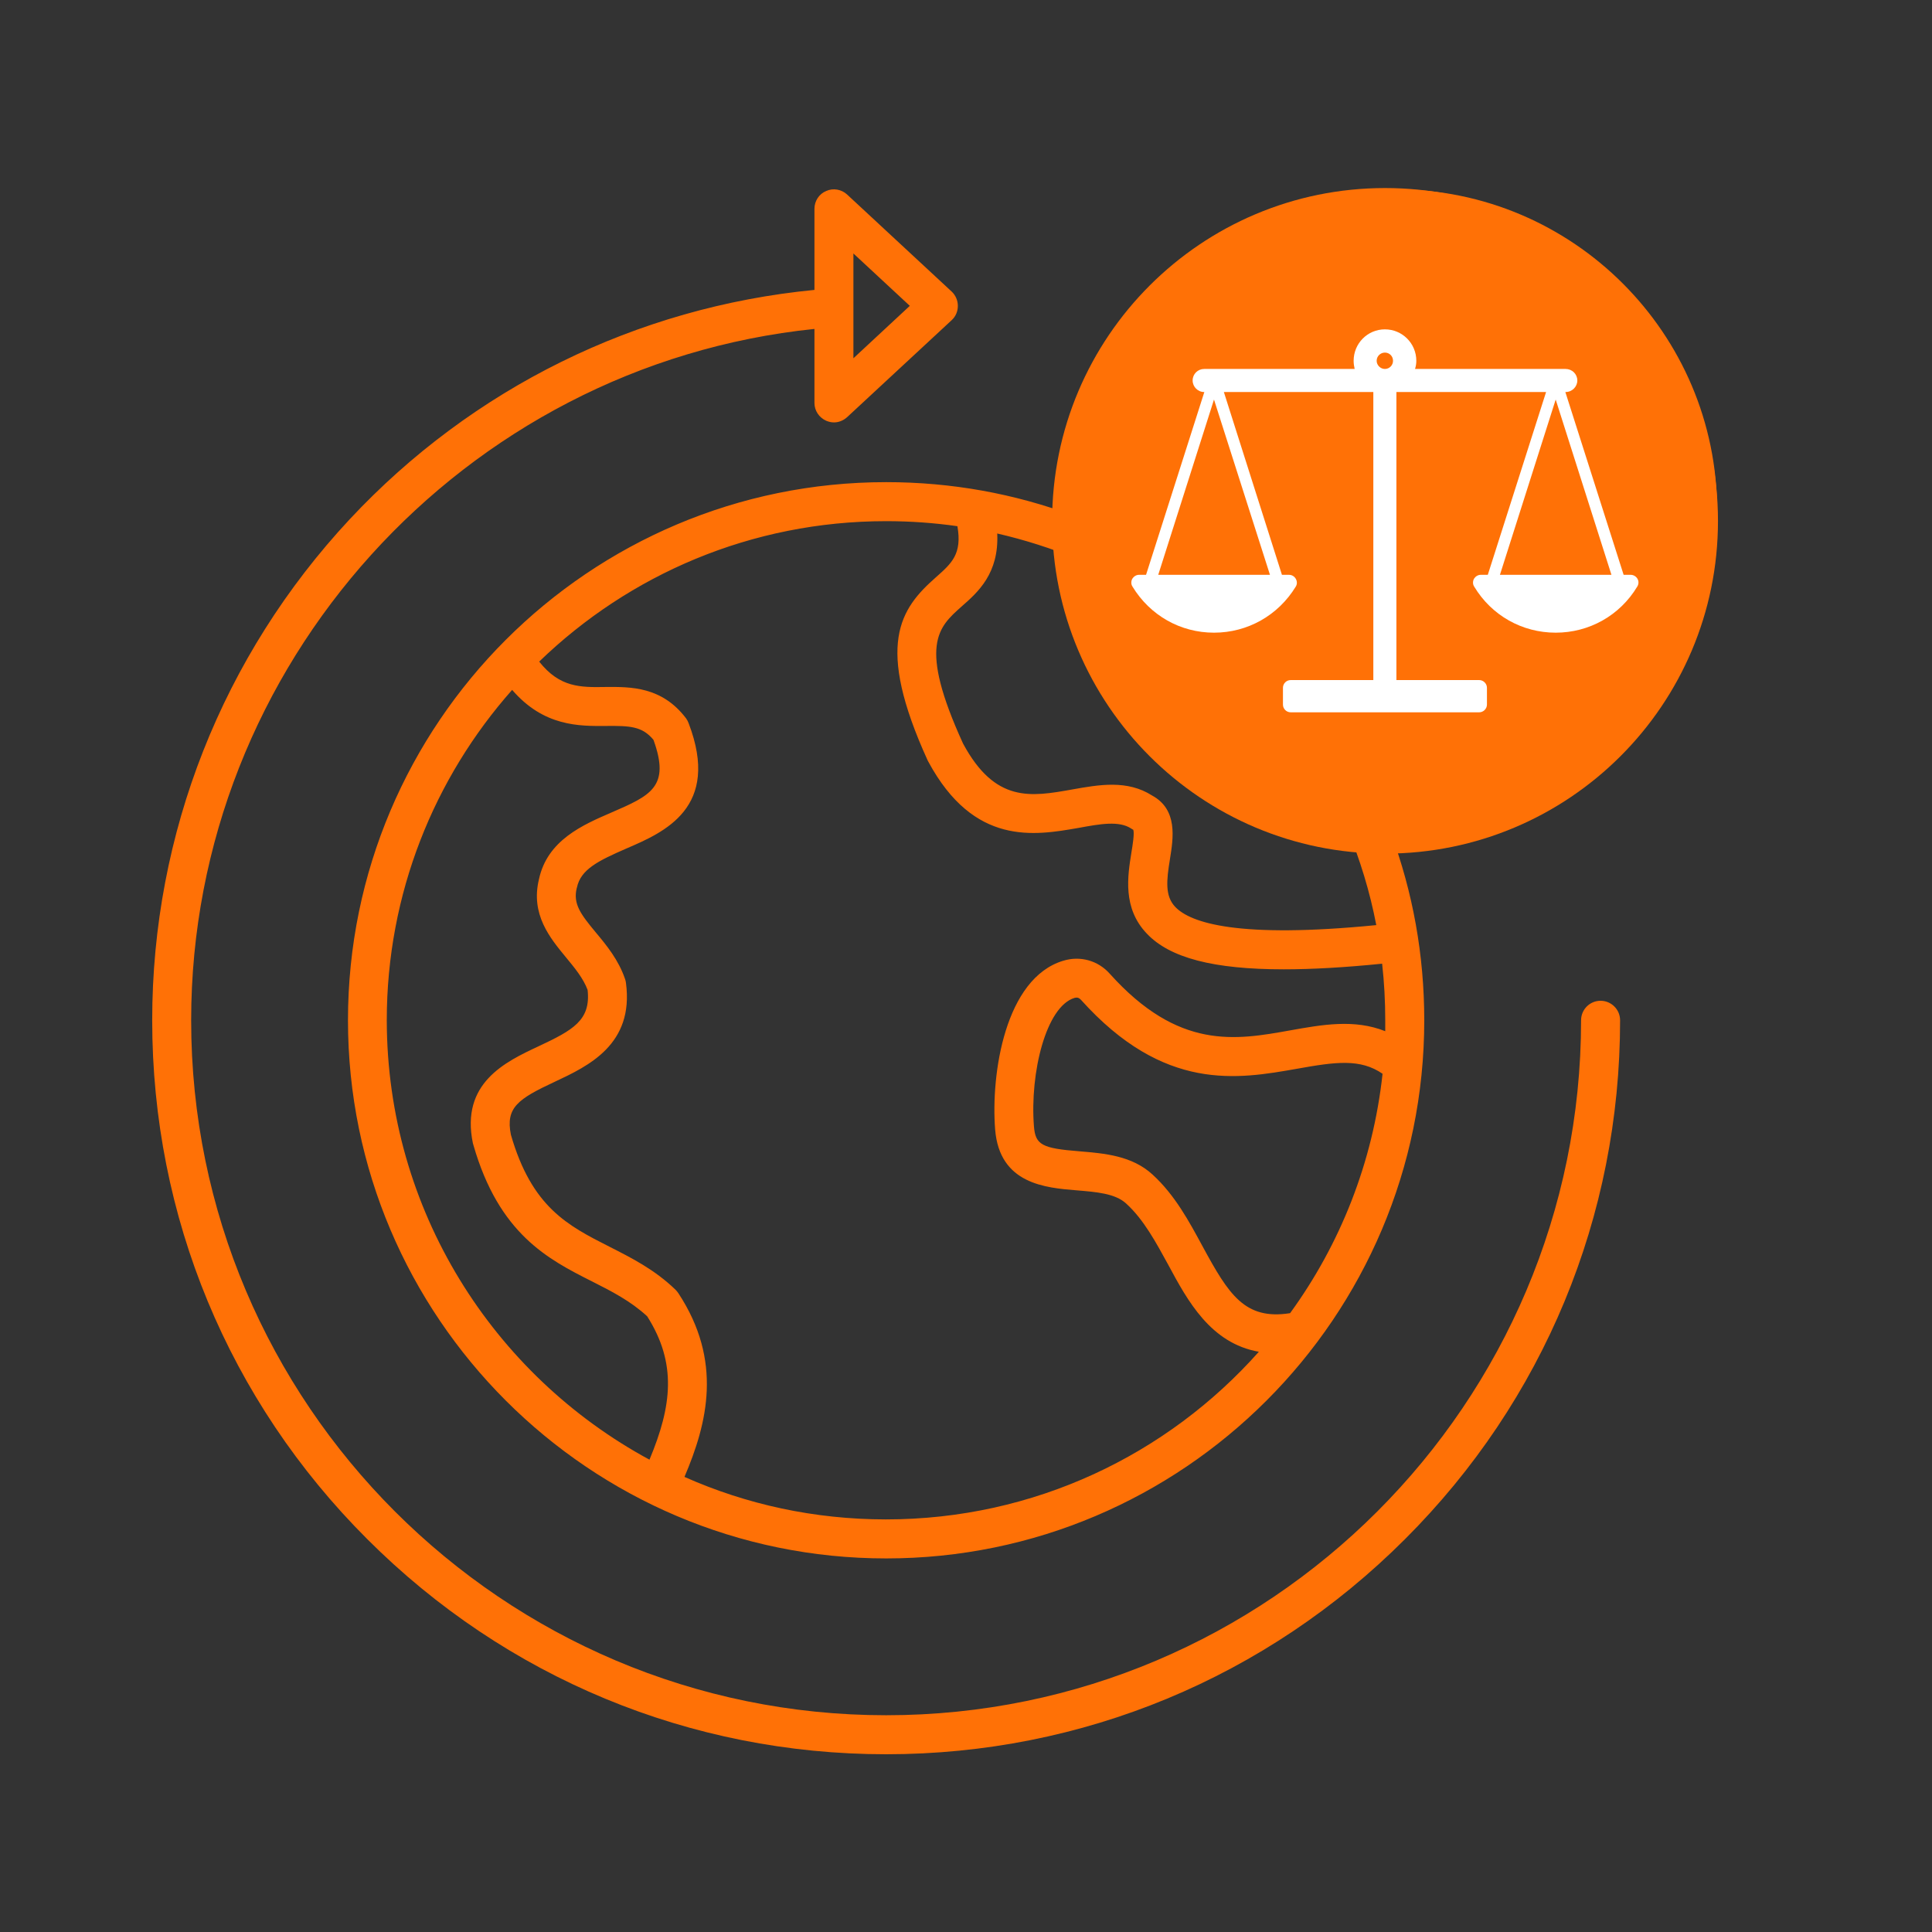 <svg xmlns="http://www.w3.org/2000/svg" xmlns:xlink="http://www.w3.org/1999/xlink" width="48" zoomAndPan="magnify" viewBox="0 0 36 36" height="48" preserveAspectRatio="xMidYMid meet" version="1.2"><rect x="0" y="0" width="36" height="36" fill="#333333" stroke="none"/><defs><clipPath id="2c21efcf92"><path d="M 2.82 3.504 L 32 3.504 L 32 32.691 L 2.82 32.691 Z M 2.82 3.504 "/></clipPath><clipPath id="8e0ae4727a"><path d="M 19.605 3.504 L 32.012 3.504 L 32.012 15.906 L 19.605 15.906 Z M 19.605 3.504 "/></clipPath><clipPath id="104fd9da6b"><path d="M 25.809 3.504 C 22.383 3.504 19.605 6.281 19.605 9.707 C 19.605 13.133 22.383 15.906 25.809 15.906 C 29.234 15.906 32.012 13.133 32.012 9.707 C 32.012 6.281 29.234 3.504 25.809 3.504 Z M 25.809 3.504 "/></clipPath><clipPath id="10c3ee5c00"><path d="M 0.605 0.504 L 13.012 0.504 L 13.012 12.906 L 0.605 12.906 Z M 0.605 0.504 "/></clipPath><clipPath id="9393f6705d"><path d="M 6.809 0.504 C 3.383 0.504 0.605 3.281 0.605 6.707 C 0.605 10.133 3.383 12.906 6.809 12.906 C 10.234 12.906 13.012 10.133 13.012 6.707 C 13.012 3.281 10.234 0.504 6.809 0.504 Z M 6.809 0.504 "/></clipPath><clipPath id="ca0636986b"><rect x="0" width="14" y="0" height="13"/></clipPath><clipPath id="e325cd7320"><path d="M 21.074 6.137 L 30.559 6.137 L 30.559 13.434 L 21.074 13.434 Z M 21.074 6.137 "/></clipPath></defs><g id="884907856c"><g clip-rule="nonzero" clip-path="url(#2c21efcf92)"><path style=" stroke:none;fill-rule:nonzero;fill:#ff7106;fill-opacity:1;" d="M 22.578 8.688 C 22.578 8.488 22.738 8.324 22.941 8.324 L 28.035 8.324 L 26.938 7.449 C 26.781 7.324 26.754 7.094 26.879 6.938 C 27.004 6.781 27.234 6.754 27.391 6.879 L 29.297 8.402 C 29.418 8.5 29.465 8.66 29.414 8.805 C 29.363 8.953 29.227 9.051 29.074 9.051 L 22.941 9.051 C 22.738 9.051 22.578 8.887 22.578 8.688 Z M 29.074 9.98 L 22.941 9.98 C 22.785 9.98 22.648 10.078 22.598 10.227 C 22.547 10.371 22.594 10.531 22.715 10.629 L 24.625 12.152 C 24.691 12.203 24.77 12.23 24.848 12.23 C 24.957 12.23 25.062 12.184 25.133 12.094 C 25.258 11.938 25.23 11.707 25.074 11.586 L 23.977 10.707 L 29.074 10.707 C 29.273 10.707 29.434 10.547 29.434 10.344 C 29.434 10.145 29.273 9.98 29.074 9.98 Z M 31.996 9.516 C 31.996 12.82 29.309 15.504 26.008 15.504 C 25.973 15.504 25.941 15.504 25.91 15.504 C 26.328 16.621 26.539 17.801 26.539 19.012 C 26.539 24.539 22.043 29.039 16.512 29.039 C 10.984 29.039 6.484 24.539 6.484 19.012 C 6.484 13.48 10.98 8.984 16.512 8.984 C 17.723 8.984 18.898 9.195 20.02 9.613 C 20.02 9.582 20.016 9.547 20.016 9.516 C 20.016 6.215 22.703 3.527 26.008 3.527 C 29.309 3.527 31.996 6.215 31.996 9.516 Z M 12.102 27.199 C 12.52 26.199 12.617 25.406 12.059 24.527 C 11.75 24.242 11.398 24.062 11.027 23.875 C 10.215 23.465 9.297 22.996 8.82 21.332 C 8.816 21.32 8.816 21.312 8.812 21.305 C 8.578 20.18 9.418 19.785 10.035 19.496 C 10.676 19.195 11.012 19.012 10.949 18.445 C 10.867 18.227 10.711 18.039 10.547 17.84 C 10.25 17.48 9.883 17.039 10.043 16.383 C 10.199 15.656 10.859 15.371 11.391 15.141 C 12.121 14.824 12.496 14.664 12.176 13.785 C 11.965 13.531 11.734 13.523 11.293 13.527 C 10.793 13.531 10.133 13.539 9.543 12.855 C 8.09 14.496 7.207 16.652 7.207 19.012 C 7.211 22.547 9.191 25.625 12.102 27.199 Z M 23.457 25.188 C 22.559 25.031 22.129 24.238 21.77 23.57 C 21.543 23.156 21.312 22.723 20.984 22.426 C 20.781 22.238 20.43 22.211 20.059 22.18 C 19.488 22.133 18.625 22.066 18.543 21.047 C 18.461 20.004 18.73 18.227 19.812 17.902 C 20.129 17.805 20.461 17.898 20.68 18.145 C 21.961 19.57 23.02 19.383 24.043 19.199 C 24.633 19.094 25.234 18.984 25.812 19.215 C 25.812 19.148 25.812 19.082 25.812 19.012 C 25.812 18.656 25.793 18.305 25.754 17.957 C 25.059 18.027 24.449 18.062 23.922 18.062 C 22.609 18.062 21.797 17.848 21.371 17.398 C 20.914 16.922 21.012 16.324 21.082 15.887 C 21.105 15.746 21.141 15.531 21.117 15.461 C 21.105 15.457 21.094 15.449 21.082 15.441 C 20.855 15.289 20.504 15.352 20.102 15.426 C 19.277 15.57 18.148 15.77 17.297 14.191 C 17.293 14.184 17.289 14.176 17.285 14.168 C 16.301 12.008 16.773 11.344 17.438 10.758 C 17.734 10.496 17.93 10.324 17.84 9.805 C 17.402 9.742 16.957 9.711 16.512 9.711 C 14 9.711 11.723 10.707 10.047 12.328 C 10.43 12.812 10.812 12.809 11.285 12.801 C 11.754 12.797 12.336 12.793 12.785 13.387 C 12.805 13.414 12.82 13.445 12.832 13.477 C 13.434 15.051 12.375 15.508 11.676 15.809 C 11.148 16.039 10.82 16.199 10.75 16.539 C 10.75 16.543 10.746 16.547 10.746 16.551 C 10.676 16.844 10.82 17.035 11.102 17.375 C 11.301 17.613 11.527 17.887 11.648 18.246 C 11.656 18.266 11.66 18.289 11.664 18.316 C 11.816 19.461 10.965 19.863 10.34 20.156 C 9.652 20.477 9.418 20.637 9.52 21.145 C 9.91 22.496 10.578 22.836 11.355 23.23 C 11.77 23.441 12.199 23.656 12.59 24.035 C 12.609 24.055 12.625 24.074 12.641 24.098 C 13.469 25.359 13.184 26.512 12.754 27.52 C 13.902 28.031 15.172 28.312 16.508 28.312 C 19.273 28.312 21.754 27.105 23.457 25.188 Z M 25.762 20.008 C 25.348 19.723 24.891 19.785 24.172 19.914 C 23.066 20.109 21.691 20.355 20.141 18.629 C 20.105 18.59 20.07 18.582 20.023 18.594 C 19.492 18.754 19.188 19.988 19.266 20.988 C 19.293 21.332 19.414 21.398 20.117 21.453 C 20.574 21.492 21.09 21.531 21.477 21.887 C 21.895 22.27 22.156 22.758 22.41 23.227 C 22.895 24.121 23.195 24.602 24.039 24.469 C 24.969 23.191 25.582 21.664 25.762 20.008 Z M 25.102 15.438 C 22.523 15.043 20.477 13 20.086 10.422 C 19.598 10.219 19.094 10.059 18.582 9.941 C 18.617 10.684 18.223 11.035 17.918 11.301 C 17.484 11.688 17.105 12.016 17.945 13.855 C 18.543 14.965 19.207 14.848 19.977 14.711 C 20.48 14.621 21.004 14.527 21.469 14.824 C 21.949 15.086 21.863 15.617 21.801 16.004 C 21.734 16.414 21.707 16.695 21.898 16.898 C 22.184 17.199 23.074 17.492 25.645 17.238 C 25.527 16.621 25.344 16.02 25.102 15.438 Z M 31.27 9.516 C 31.27 6.613 28.91 4.254 26.008 4.254 C 23.105 4.254 20.742 6.613 20.742 9.516 C 20.742 12.418 23.105 14.777 26.008 14.777 C 28.91 14.777 31.27 12.418 31.27 9.516 Z M 30.188 19.012 C 30.188 22.664 28.766 26.098 26.18 28.68 C 23.598 31.262 20.164 32.688 16.512 32.688 C 12.859 32.688 9.426 31.262 6.844 28.68 C 4.258 26.098 2.836 22.664 2.836 19.012 C 2.836 15.531 4.145 12.219 6.516 9.676 C 8.801 7.23 11.863 5.723 15.176 5.402 L 15.176 3.891 C 15.176 3.746 15.262 3.613 15.395 3.559 C 15.523 3.5 15.68 3.527 15.785 3.625 L 17.734 5.434 C 17.805 5.5 17.848 5.598 17.848 5.699 C 17.848 5.801 17.809 5.895 17.734 5.965 L 15.785 7.773 C 15.715 7.836 15.629 7.871 15.539 7.871 C 15.488 7.871 15.441 7.859 15.395 7.84 C 15.262 7.781 15.176 7.652 15.176 7.508 L 15.176 6.129 C 8.633 6.805 3.562 12.387 3.562 19.012 C 3.562 26.152 9.371 31.961 16.512 31.961 C 23.652 31.961 29.461 26.152 29.461 19.012 C 29.461 18.809 29.625 18.648 29.824 18.648 C 30.023 18.648 30.188 18.809 30.188 19.012 Z M 15.902 6.676 L 16.953 5.699 L 15.902 4.723 Z M 15.902 6.676 "/></g><g clip-rule="nonzero" clip-path="url(#8e0ae4727a)"><g clip-rule="nonzero" clip-path="url(#104fd9da6b)"><g transform="matrix(1,0,0,1,19,3)"><g clip-path="url(#ca0636986b)"><g clip-rule="nonzero" clip-path="url(#10c3ee5c00)"><g clip-rule="nonzero" clip-path="url(#9393f6705d)"><path style=" stroke:none;fill-rule:nonzero;fill:#ff7106;fill-opacity:1;" d="M 0.605 0.504 L 13.012 0.504 L 13.012 12.906 L 0.605 12.906 Z M 0.605 0.504 "/></g></g></g></g></g></g><g clip-rule="nonzero" clip-path="url(#e325cd7320)"><path style=" stroke:none;fill-rule:nonzero;fill:#ffffff;fill-opacity:1;" d="M 28.988 7.445 L 30.027 10.711 L 27.949 10.711 Z M 25.652 6.723 C 25.652 6.637 25.723 6.57 25.805 6.57 C 25.891 6.57 25.957 6.637 25.957 6.723 C 25.957 6.805 25.891 6.875 25.805 6.875 C 25.723 6.875 25.652 6.805 25.652 6.723 Z M 21.582 10.711 L 22.621 7.445 L 23.664 10.711 Z M 30.512 10.785 C 30.488 10.742 30.438 10.711 30.387 10.711 L 30.254 10.711 L 29.168 7.305 L 29.172 7.305 C 29.293 7.305 29.391 7.207 29.391 7.09 C 29.391 6.969 29.293 6.875 29.172 6.875 L 26.367 6.875 C 26.383 6.824 26.391 6.773 26.391 6.723 C 26.391 6.398 26.129 6.137 25.805 6.137 C 25.484 6.137 25.223 6.398 25.223 6.723 C 25.223 6.773 25.23 6.824 25.242 6.875 L 22.438 6.875 C 22.32 6.875 22.223 6.969 22.223 7.09 C 22.223 7.207 22.32 7.305 22.438 7.305 L 22.441 7.305 L 21.355 10.711 L 21.223 10.711 C 21.172 10.711 21.125 10.742 21.098 10.785 C 21.074 10.832 21.074 10.887 21.102 10.93 C 21.43 11.469 21.996 11.789 22.621 11.789 C 23.246 11.789 23.816 11.469 24.145 10.93 C 24.172 10.887 24.172 10.832 24.145 10.785 C 24.121 10.742 24.074 10.711 24.02 10.711 L 23.887 10.711 L 22.805 7.305 L 25.59 7.305 L 25.59 12.672 L 24.051 12.672 C 23.969 12.672 23.906 12.738 23.906 12.816 L 23.906 13.129 C 23.906 13.207 23.969 13.273 24.051 13.273 L 27.562 13.273 C 27.641 13.273 27.707 13.207 27.707 13.129 L 27.707 12.816 C 27.707 12.738 27.641 12.672 27.562 12.672 L 26.02 12.672 L 26.02 7.305 L 28.809 7.305 L 27.723 10.711 L 27.59 10.711 C 27.539 10.711 27.492 10.742 27.465 10.785 C 27.441 10.832 27.441 10.887 27.469 10.93 C 27.793 11.469 28.363 11.789 28.988 11.789 C 29.613 11.789 30.184 11.469 30.508 10.93 C 30.535 10.887 30.539 10.832 30.512 10.785 "/></g></g></svg>
